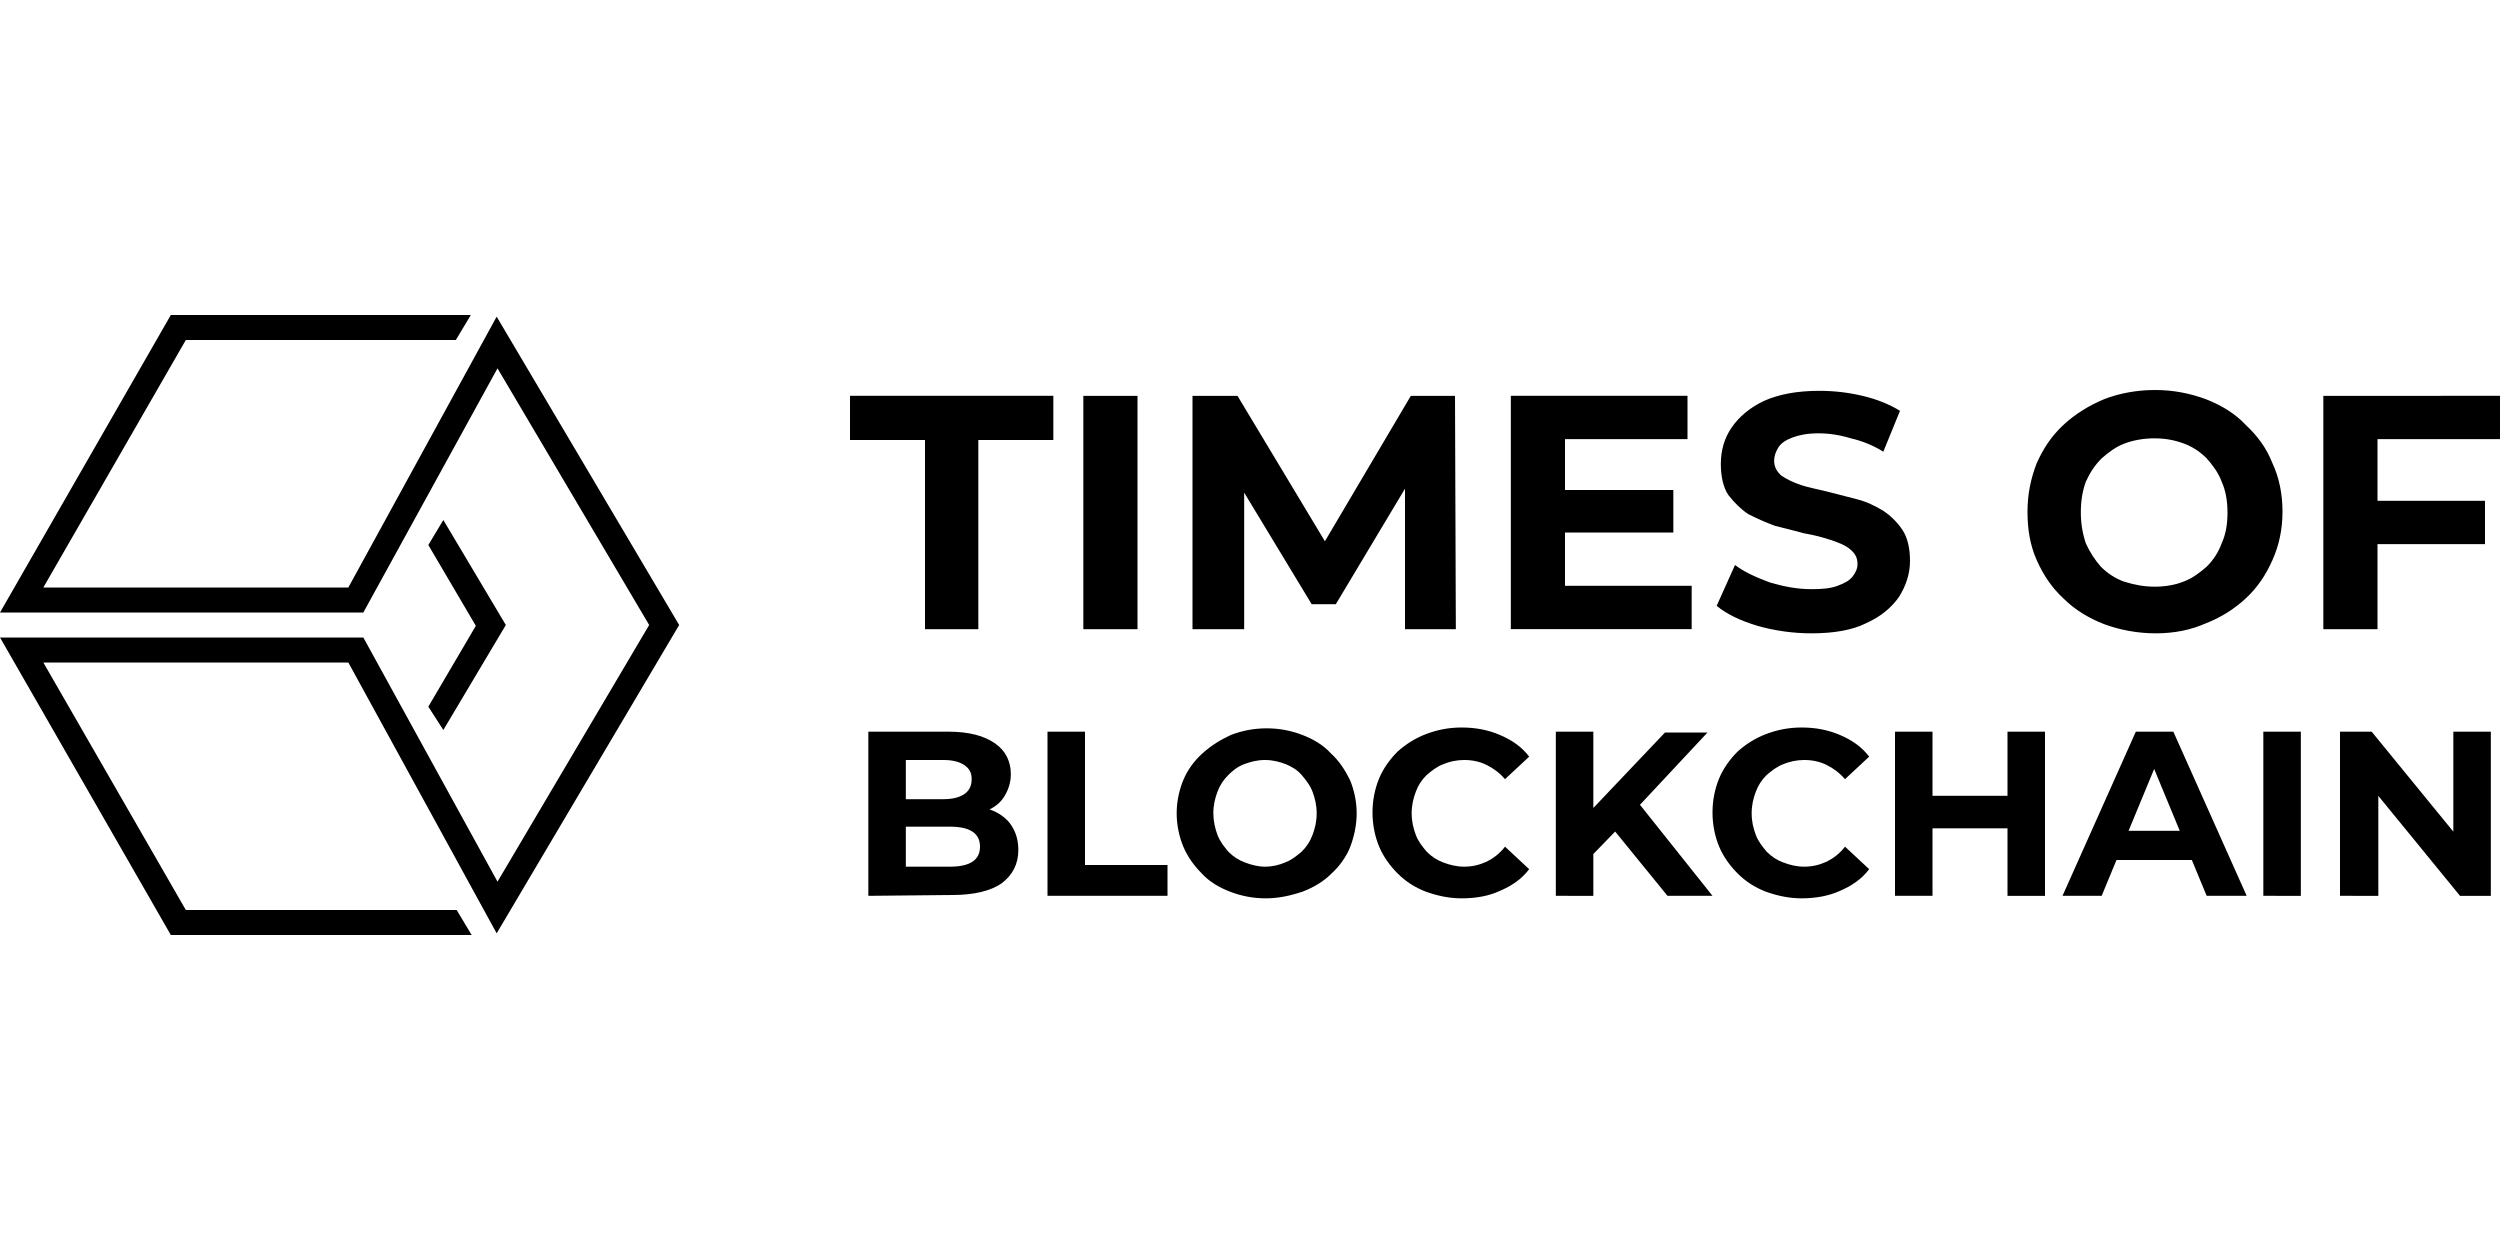 <?xml version="1.0" encoding="UTF-8"?>
<!-- Generator: Adobe Illustrator 27.9.6, SVG Export Plug-In . SVG Version: 9.03 Build 54986)  -->
<svg xmlns="http://www.w3.org/2000/svg" xmlns:xlink="http://www.w3.org/1999/xlink" version="1.1" id="Layer_1" x="0px" y="0px" width="300px" height="150px" viewBox="0 0 300 150" style="enable-background:new 0 0 300 150;" xml:space="preserve">
<g>
	<path d="M111,75.5V52.8h-9v-5.3h24.4v5.3h-9v22.7H111z M130,75.5v-28h6.5v28L130,75.5z M143.1,75.5v-28h5.4l11.9,19.8h-2.8   l11.7-19.8h5.3l0.1,28h-6.1l0-18.7h1.1l-9.4,15.7h-2.9l-9.5-15.7h1.4v18.7H143.1z M187.3,58.8h13.5v5.1h-13.5V58.8z M187.8,70.3   H203v5.2h-21.7v-28h21.2v5.2h-14.7V70.3L187.8,70.3z M217.4,76c-2.2,0-4.4-0.3-6.5-0.9c-2-0.6-3.7-1.4-4.9-2.4l2.2-4.9   c1.2,0.9,2.6,1.5,4.2,2.1c1.7,0.5,3.3,0.8,5,0.8c1.3,0,2.3-0.1,3.1-0.4c0.8-0.3,1.4-0.6,1.8-1.1c0.4-0.5,0.6-1,0.6-1.5   c0-0.8-0.3-1.3-0.9-1.8c-0.6-0.5-1.4-0.8-2.3-1.1c-0.9-0.3-2-0.6-3.2-0.8c-1.1-0.3-2.3-0.6-3.5-0.9c-1.1-0.4-2.2-0.9-3.2-1.4   c-0.9-0.6-1.7-1.4-2.4-2.3c-0.6-0.9-0.9-2.2-0.9-3.7c0-1.6,0.4-3.1,1.3-4.4c0.9-1.3,2.2-2.4,3.9-3.2c1.8-0.8,4-1.2,6.6-1.2   c1.8,0,3.5,0.2,5.2,0.6c1.7,0.4,3.2,1,4.5,1.8l-2,4.9c-1.3-0.8-2.6-1.3-3.9-1.6c-1.3-0.4-2.6-0.6-3.9-0.6s-2.3,0.2-3.1,0.5   c-0.8,0.3-1.4,0.7-1.7,1.2c-0.3,0.5-0.5,1-0.5,1.6c0,0.7,0.3,1.3,0.9,1.8c0.6,0.4,1.4,0.8,2.3,1.1c0.9,0.3,2,0.5,3.2,0.8   c1.2,0.3,2.3,0.6,3.5,0.9c1.2,0.3,2.2,0.8,3.2,1.4c0.9,0.6,1.7,1.4,2.3,2.3c0.6,0.9,0.9,2.2,0.9,3.7c0,1.6-0.5,3-1.3,4.3   c-0.9,1.3-2.2,2.4-4,3.2C222.3,75.6,220.1,76,217.4,76z M258.7,76c-2.2,0-4.3-0.4-6.2-1.1c-1.8-0.7-3.5-1.7-4.9-3.1   c-1.4-1.3-2.4-2.8-3.2-4.6c-0.8-1.8-1.1-3.7-1.1-5.8c0-2.1,0.4-4,1.1-5.8c0.8-1.8,1.8-3.3,3.2-4.6c1.4-1.3,3-2.3,4.9-3.1   c1.8-0.7,3.9-1.1,6.1-1.1c2.2,0,4.2,0.4,6.1,1.1c1.8,0.7,3.5,1.7,4.8,3.1c1.4,1.3,2.5,2.8,3.2,4.6c0.8,1.7,1.2,3.7,1.2,5.8   c0,2.1-0.4,4-1.2,5.8c-0.8,1.8-1.8,3.3-3.2,4.6c-1.4,1.3-3,2.3-4.8,3C262.9,75.6,260.9,76,258.7,76z M258.6,70.4   c1.2,0,2.4-0.2,3.4-0.6c1.1-0.4,2-1.1,2.8-1.8c0.8-0.8,1.4-1.7,1.8-2.8c0.5-1.1,0.7-2.3,0.7-3.7c0-1.3-0.2-2.6-0.7-3.7   c-0.4-1.1-1.1-2-1.8-2.8c-0.8-0.8-1.7-1.4-2.8-1.8c-1.1-0.4-2.2-0.6-3.5-0.6c-1.2,0-2.4,0.2-3.5,0.6c-1.1,0.4-2,1.1-2.8,1.8   c-0.8,0.8-1.4,1.7-1.9,2.8c-0.4,1.1-0.6,2.3-0.6,3.7c0,1.3,0.2,2.5,0.6,3.7c0.5,1.1,1.1,2,1.8,2.8c0.8,0.8,1.7,1.4,2.8,1.8   C256.2,70.2,257.3,70.4,258.6,70.4z M284.8,60.1h13.4v5.2h-13.4V60.1z M285.3,75.5h-6.5v-28H300v5.2h-14.7L285.3,75.5L285.3,75.5z"></path>
	<path d="M104.2,107.5V87.8h9.6c2.5,0,4.3,0.5,5.6,1.4s1.9,2.2,1.9,3.7c0,1-0.3,1.9-0.8,2.7s-1.2,1.3-2.1,1.7   c-0.9,0.4-1.9,0.6-3,0.6l0.5-1.2c1.2,0,2.3,0.2,3.3,0.6c0.9,0.4,1.7,1,2.2,1.8c0.5,0.8,0.8,1.7,0.8,2.9c0,1.7-0.7,3-2,4   c-1.3,0.9-3.3,1.4-5.9,1.4L104.2,107.5L104.2,107.5z M108.7,104h5.3c1.2,0,2.1-0.2,2.7-0.6c0.6-0.4,0.9-1,0.9-1.8   c0-0.8-0.3-1.4-0.9-1.8c-0.6-0.4-1.5-0.6-2.7-0.6h-5.7v-3.3h4.9c1.1,0,1.9-0.2,2.5-0.6c0.6-0.4,0.9-1,0.9-1.8s-0.3-1.3-0.9-1.7   c-0.6-0.4-1.4-0.6-2.5-0.6h-4.5V104L108.7,104z M125.7,107.5V87.8h4.5v16h9.9v3.7L125.7,107.5L125.7,107.5z M151.9,107.8   c-1.6,0-3-0.3-4.3-0.8c-1.3-0.5-2.5-1.2-3.4-2.2c-0.9-0.9-1.7-2-2.2-3.2c-0.5-1.2-0.8-2.6-0.8-4c0-1.4,0.3-2.8,0.8-4   c0.5-1.2,1.3-2.3,2.3-3.2s2.1-1.6,3.4-2.2c1.3-0.5,2.7-0.8,4.3-0.8c1.6,0,3,0.3,4.3,0.8c1.3,0.5,2.5,1.2,3.4,2.2   c1,0.9,1.7,2,2.3,3.2c0.5,1.2,0.8,2.6,0.8,4c0,1.4-0.3,2.8-0.8,4.1c-0.5,1.2-1.3,2.3-2.3,3.2c-0.9,0.9-2.1,1.6-3.4,2.1   C154.8,107.5,153.4,107.8,151.9,107.8z M151.8,104c0.9,0,1.7-0.2,2.4-0.5c0.8-0.3,1.4-0.8,2-1.3c0.6-0.6,1-1.2,1.3-2   c0.3-0.8,0.5-1.6,0.5-2.6s-0.2-1.8-0.5-2.6c-0.3-0.8-0.8-1.4-1.3-2c-0.5-0.6-1.2-1-1.9-1.3c-0.8-0.3-1.6-0.5-2.5-0.5   c-0.9,0-1.7,0.2-2.5,0.5c-0.8,0.3-1.4,0.8-1.9,1.3c-0.6,0.6-1,1.2-1.3,2c-0.3,0.8-0.5,1.6-0.5,2.6c0,0.9,0.2,1.8,0.5,2.6   c0.3,0.8,0.8,1.4,1.3,2c0.6,0.6,1.2,1,2,1.3C150.2,103.8,151,104,151.8,104z M175.4,107.8c-1.5,0-2.9-0.3-4.3-0.8   c-1.3-0.5-2.4-1.2-3.4-2.2c-0.9-0.9-1.7-2-2.2-3.2c-0.5-1.2-0.8-2.6-0.8-4.1s0.3-2.9,0.8-4.1c0.5-1.2,1.3-2.3,2.2-3.2   c1-0.9,2.1-1.6,3.4-2.1c1.3-0.5,2.7-0.8,4.3-0.8c1.7,0,3.2,0.3,4.6,0.9c1.4,0.6,2.6,1.4,3.5,2.6l-2.9,2.7c-0.7-0.8-1.4-1.3-2.2-1.7   c-0.8-0.4-1.7-0.6-2.7-0.6c-0.9,0-1.8,0.2-2.5,0.5c-0.8,0.3-1.4,0.8-2,1.3c-0.6,0.6-1,1.2-1.3,2c-0.3,0.8-0.5,1.6-0.5,2.6   s0.2,1.8,0.5,2.6c0.3,0.8,0.8,1.4,1.3,2c0.6,0.6,1.2,1,2,1.3c0.8,0.3,1.6,0.5,2.5,0.5c1,0,1.8-0.2,2.7-0.6c0.8-0.4,1.6-1,2.2-1.8   l2.9,2.7c-0.9,1.2-2.1,2-3.5,2.6C178.7,107.5,177.2,107.8,175.4,107.8z M190.7,103l-0.3-5.2l9.4-9.9h5.1l-8.5,9.1l-2.5,2.7   L190.7,103z M186.7,107.5V87.8h4.5v19.7H186.7z M200.1,107.5l-7-8.6l3-3.2l9.4,11.8L200.1,107.5L200.1,107.5L200.1,107.5z    M216.2,107.8c-1.5,0-2.9-0.3-4.3-0.8c-1.3-0.5-2.4-1.2-3.4-2.2c-0.9-0.9-1.7-2-2.2-3.2c-0.5-1.2-0.8-2.6-0.8-4.1s0.3-2.9,0.8-4.1   c0.5-1.2,1.3-2.3,2.2-3.2c1-0.9,2.1-1.6,3.4-2.1s2.7-0.8,4.3-0.8c1.7,0,3.2,0.3,4.6,0.9c1.4,0.6,2.6,1.4,3.5,2.6l-2.9,2.7   c-0.7-0.8-1.4-1.3-2.2-1.7c-0.8-0.4-1.7-0.6-2.7-0.6c-0.9,0-1.8,0.2-2.5,0.5c-0.8,0.3-1.4,0.8-2,1.3c-0.6,0.6-1,1.2-1.3,2   c-0.3,0.8-0.5,1.6-0.5,2.6s0.2,1.8,0.5,2.6c0.3,0.8,0.8,1.4,1.3,2c0.6,0.6,1.2,1,2,1.3c0.8,0.3,1.6,0.5,2.5,0.5   c1,0,1.8-0.2,2.7-0.6c0.8-0.4,1.6-1,2.2-1.8l2.9,2.7c-0.9,1.2-2.1,2-3.5,2.6C219.5,107.5,217.9,107.8,216.2,107.8z M240.9,87.8h4.5   v19.7h-4.5V87.8z M231.9,107.5h-4.5V87.8h4.5V107.5z M241.2,99.4h-9.6v-3.9h9.6V99.4z M247.5,107.5l8.8-19.7h4.5l8.8,19.7h-4.8   l-7.2-17.4h1.8l-7.2,17.4H247.5z M251.9,103.2l1.2-3.5h10.1l1.2,3.5H251.9z M271.6,107.5V87.8h4.5v19.7H271.6z M280.8,107.5V87.8   h3.8l11.6,14.2h-1.8V87.8h4.5v19.7h-3.7l-11.6-14.2h1.8v14.2H280.8z"></path>
	<g>
		<path d="M59.7,44.2L77.9,75l-18.2,30.8L43.6,76.5H0l20.5,35.7h36.1l-1.8-3H22.3L5.2,79.5h36.6L59.6,112l21.9-37L59.6,38L41.8,70.5    H5.2l17.1-29.7h32.4l1.8-3H20.5L0,73.5h43.6L59.7,44.2z"></path>
		<path d="M53.2,87.6L60.7,75l-7.5-12.6l-1.8,3l5.7,9.7l-5.7,9.7L53.2,87.6z"></path>
	</g>
</g>
</svg>
